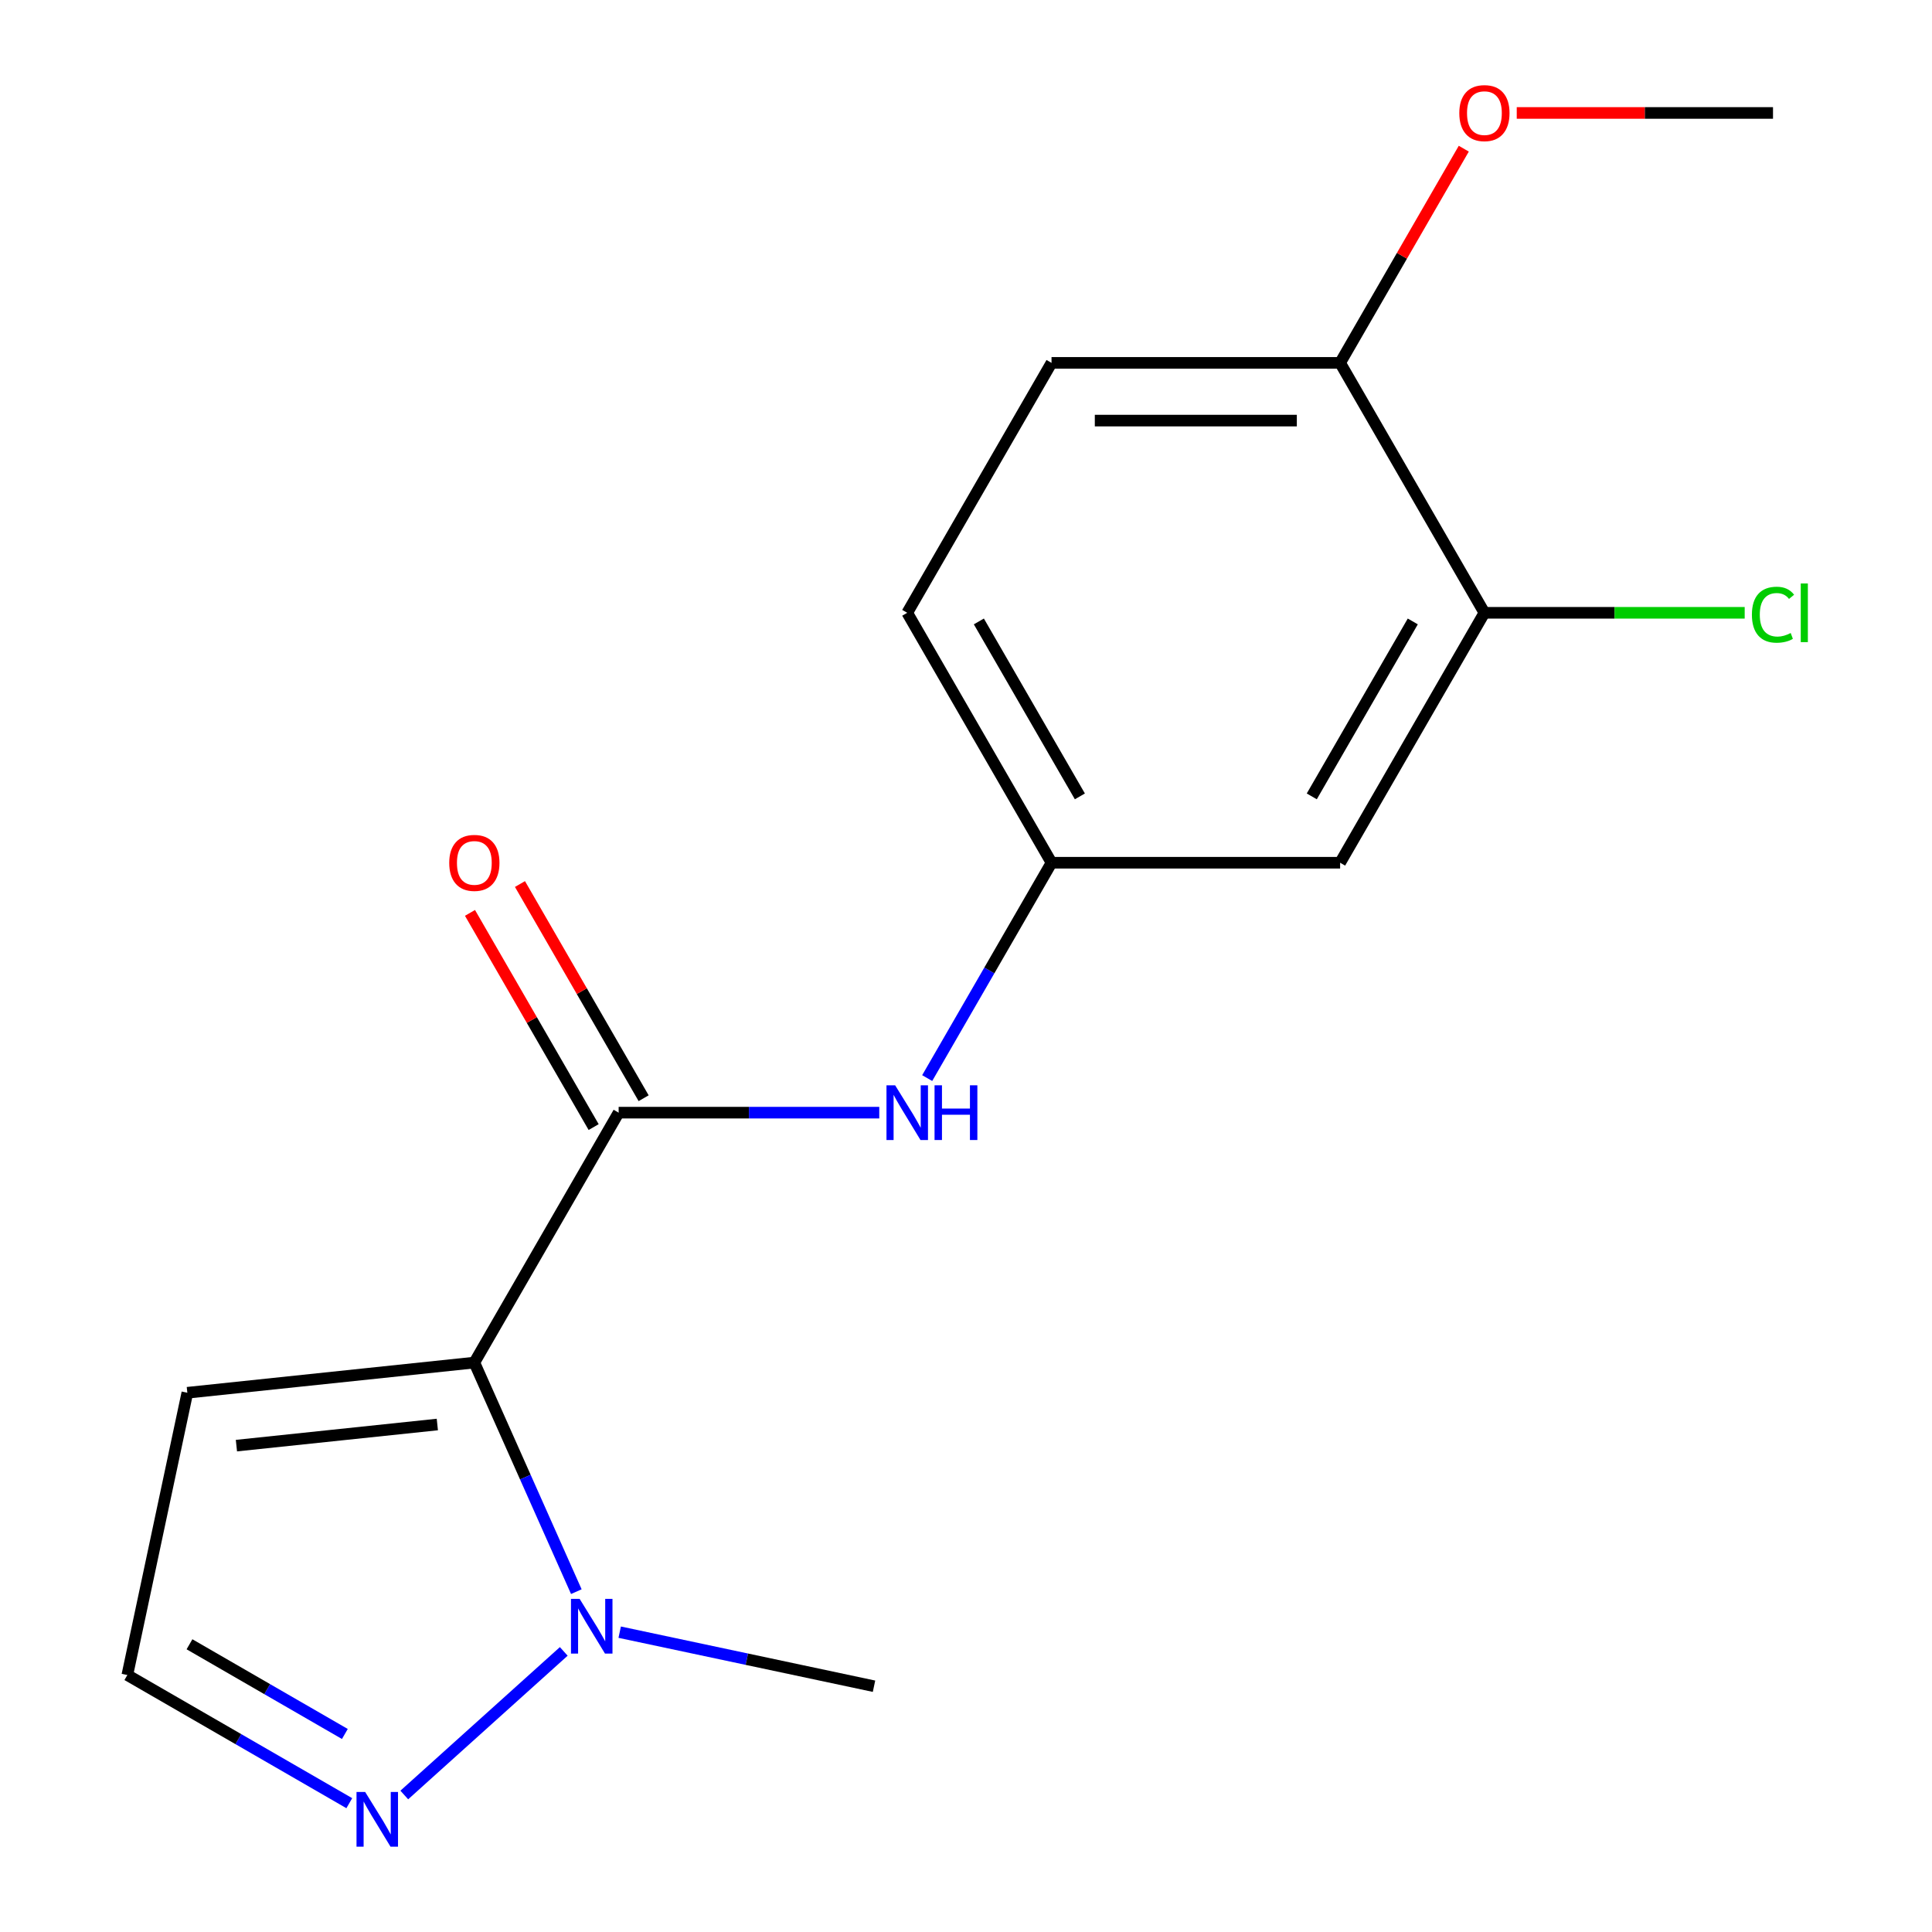 <?xml version='1.0' encoding='iso-8859-1'?>
<svg version='1.1' baseProfile='full'
              xmlns='http://www.w3.org/2000/svg'
                      xmlns:rdkit='http://www.rdkit.org/xml'
                      xmlns:xlink='http://www.w3.org/1999/xlink'
                  xml:space='preserve'
width='1000px' height='1000px' viewBox='0 0 1000 1000'>
<!-- END OF HEADER -->
<rect style='opacity:1.0;fill:#FFFFFF;stroke:none' width='1000' height='1000' x='0' y='0'> </rect>
<path class='bond-0' d='M 245.521,705.272 L 320.208,575.91' style='fill:none;fill-rule:evenodd;stroke:#000000;stroke-width:6px;stroke-linecap:butt;stroke-linejoin:miter;stroke-opacity:1' />
<path class='bond-1' d='M 245.521,705.272 L 271.915,764.555' style='fill:none;fill-rule:evenodd;stroke:#000000;stroke-width:6px;stroke-linecap:butt;stroke-linejoin:miter;stroke-opacity:1' />
<path class='bond-1' d='M 271.915,764.555 L 298.31,823.838' style='fill:none;fill-rule:evenodd;stroke:#0000FF;stroke-width:6px;stroke-linecap:butt;stroke-linejoin:miter;stroke-opacity:1' />
<path class='bond-4' d='M 245.521,705.272 L 96.965,720.886' style='fill:none;fill-rule:evenodd;stroke:#000000;stroke-width:6px;stroke-linecap:butt;stroke-linejoin:miter;stroke-opacity:1' />
<path class='bond-4' d='M 226.36,737.325 L 122.371,748.255' style='fill:none;fill-rule:evenodd;stroke:#000000;stroke-width:6px;stroke-linecap:butt;stroke-linejoin:miter;stroke-opacity:1' />
<path class='bond-3' d='M 320.208,575.91 L 387.658,575.91' style='fill:none;fill-rule:evenodd;stroke:#000000;stroke-width:6px;stroke-linecap:butt;stroke-linejoin:miter;stroke-opacity:1' />
<path class='bond-3' d='M 387.658,575.91 L 455.108,575.91' style='fill:none;fill-rule:evenodd;stroke:#0000FF;stroke-width:6px;stroke-linecap:butt;stroke-linejoin:miter;stroke-opacity:1' />
<path class='bond-9' d='M 333.144,568.441 L 301.139,513.008' style='fill:none;fill-rule:evenodd;stroke:#000000;stroke-width:6px;stroke-linecap:butt;stroke-linejoin:miter;stroke-opacity:1' />
<path class='bond-9' d='M 301.139,513.008 L 269.135,457.574' style='fill:none;fill-rule:evenodd;stroke:#FF0000;stroke-width:6px;stroke-linecap:butt;stroke-linejoin:miter;stroke-opacity:1' />
<path class='bond-9' d='M 307.272,583.379 L 275.267,527.945' style='fill:none;fill-rule:evenodd;stroke:#000000;stroke-width:6px;stroke-linecap:butt;stroke-linejoin:miter;stroke-opacity:1' />
<path class='bond-9' d='M 275.267,527.945 L 243.262,472.511' style='fill:none;fill-rule:evenodd;stroke:#FF0000;stroke-width:6px;stroke-linecap:butt;stroke-linejoin:miter;stroke-opacity:1' />
<path class='bond-2' d='M 291.802,854.765 L 209.257,929.089' style='fill:none;fill-rule:evenodd;stroke:#0000FF;stroke-width:6px;stroke-linecap:butt;stroke-linejoin:miter;stroke-opacity:1' />
<path class='bond-14' d='M 320.751,844.809 L 386.569,858.799' style='fill:none;fill-rule:evenodd;stroke:#0000FF;stroke-width:6px;stroke-linecap:butt;stroke-linejoin:miter;stroke-opacity:1' />
<path class='bond-14' d='M 386.569,858.799 L 452.387,872.789' style='fill:none;fill-rule:evenodd;stroke:#000000;stroke-width:6px;stroke-linecap:butt;stroke-linejoin:miter;stroke-opacity:1' />
<path class='bond-17' d='M 180.796,933.326 L 123.352,900.161' style='fill:none;fill-rule:evenodd;stroke:#0000FF;stroke-width:6px;stroke-linecap:butt;stroke-linejoin:miter;stroke-opacity:1' />
<path class='bond-17' d='M 123.352,900.161 L 65.908,866.996' style='fill:none;fill-rule:evenodd;stroke:#000000;stroke-width:6px;stroke-linecap:butt;stroke-linejoin:miter;stroke-opacity:1' />
<path class='bond-17' d='M 178.5,897.504 L 138.289,874.289' style='fill:none;fill-rule:evenodd;stroke:#0000FF;stroke-width:6px;stroke-linecap:butt;stroke-linejoin:miter;stroke-opacity:1' />
<path class='bond-17' d='M 138.289,874.289 L 98.079,851.073' style='fill:none;fill-rule:evenodd;stroke:#000000;stroke-width:6px;stroke-linecap:butt;stroke-linejoin:miter;stroke-opacity:1' />
<path class='bond-8' d='M 479.913,558.016 L 512.091,502.282' style='fill:none;fill-rule:evenodd;stroke:#0000FF;stroke-width:6px;stroke-linecap:butt;stroke-linejoin:miter;stroke-opacity:1' />
<path class='bond-8' d='M 512.091,502.282 L 544.269,446.548' style='fill:none;fill-rule:evenodd;stroke:#000000;stroke-width:6px;stroke-linecap:butt;stroke-linejoin:miter;stroke-opacity:1' />
<path class='bond-7' d='M 96.965,720.886 L 65.908,866.996' style='fill:none;fill-rule:evenodd;stroke:#000000;stroke-width:6px;stroke-linecap:butt;stroke-linejoin:miter;stroke-opacity:1' />
<path class='bond-5' d='M 768.331,317.186 L 693.643,446.548' style='fill:none;fill-rule:evenodd;stroke:#000000;stroke-width:6px;stroke-linecap:butt;stroke-linejoin:miter;stroke-opacity:1' />
<path class='bond-5' d='M 731.255,321.653 L 678.974,412.206' style='fill:none;fill-rule:evenodd;stroke:#000000;stroke-width:6px;stroke-linecap:butt;stroke-linejoin:miter;stroke-opacity:1' />
<path class='bond-12' d='M 768.331,317.186 L 835.69,317.186' style='fill:none;fill-rule:evenodd;stroke:#000000;stroke-width:6px;stroke-linecap:butt;stroke-linejoin:miter;stroke-opacity:1' />
<path class='bond-12' d='M 835.69,317.186 L 903.05,317.186' style='fill:none;fill-rule:evenodd;stroke:#00CC00;stroke-width:6px;stroke-linecap:butt;stroke-linejoin:miter;stroke-opacity:1' />
<path class='bond-18' d='M 768.331,317.186 L 693.643,187.824' style='fill:none;fill-rule:evenodd;stroke:#000000;stroke-width:6px;stroke-linecap:butt;stroke-linejoin:miter;stroke-opacity:1' />
<path class='bond-6' d='M 693.643,446.548 L 544.269,446.548' style='fill:none;fill-rule:evenodd;stroke:#000000;stroke-width:6px;stroke-linecap:butt;stroke-linejoin:miter;stroke-opacity:1' />
<path class='bond-13' d='M 544.269,446.548 L 469.582,317.186' style='fill:none;fill-rule:evenodd;stroke:#000000;stroke-width:6px;stroke-linecap:butt;stroke-linejoin:miter;stroke-opacity:1' />
<path class='bond-13' d='M 558.939,412.206 L 506.658,321.653' style='fill:none;fill-rule:evenodd;stroke:#000000;stroke-width:6px;stroke-linecap:butt;stroke-linejoin:miter;stroke-opacity:1' />
<path class='bond-10' d='M 693.643,187.824 L 544.269,187.824' style='fill:none;fill-rule:evenodd;stroke:#000000;stroke-width:6px;stroke-linecap:butt;stroke-linejoin:miter;stroke-opacity:1' />
<path class='bond-10' d='M 671.237,217.699 L 566.675,217.699' style='fill:none;fill-rule:evenodd;stroke:#000000;stroke-width:6px;stroke-linecap:butt;stroke-linejoin:miter;stroke-opacity:1' />
<path class='bond-15' d='M 693.643,187.824 L 725.648,132.391' style='fill:none;fill-rule:evenodd;stroke:#000000;stroke-width:6px;stroke-linecap:butt;stroke-linejoin:miter;stroke-opacity:1' />
<path class='bond-15' d='M 725.648,132.391 L 757.653,76.957' style='fill:none;fill-rule:evenodd;stroke:#FF0000;stroke-width:6px;stroke-linecap:butt;stroke-linejoin:miter;stroke-opacity:1' />
<path class='bond-11' d='M 544.269,187.824 L 469.582,317.186' style='fill:none;fill-rule:evenodd;stroke:#000000;stroke-width:6px;stroke-linecap:butt;stroke-linejoin:miter;stroke-opacity:1' />
<path class='bond-16' d='M 785.065,58.462 L 851.385,58.462' style='fill:none;fill-rule:evenodd;stroke:#FF0000;stroke-width:6px;stroke-linecap:butt;stroke-linejoin:miter;stroke-opacity:1' />
<path class='bond-16' d='M 851.385,58.462 L 917.705,58.462' style='fill:none;fill-rule:evenodd;stroke:#000000;stroke-width:6px;stroke-linecap:butt;stroke-linejoin:miter;stroke-opacity:1' />
<path  class='atom-2' d='M 300.017 827.572
L 309.297 842.572
Q 310.217 844.052, 311.697 846.732
Q 313.177 849.412, 313.257 849.572
L 313.257 827.572
L 317.017 827.572
L 317.017 855.892
L 313.137 855.892
L 303.177 839.492
Q 302.017 837.572, 300.777 835.372
Q 299.577 833.172, 299.217 832.492
L 299.217 855.892
L 295.537 855.892
L 295.537 827.572
L 300.017 827.572
' fill='#0000FF'/>
<path  class='atom-3' d='M 189.01 927.523
L 198.29 942.523
Q 199.21 944.003, 200.69 946.683
Q 202.17 949.363, 202.25 949.523
L 202.25 927.523
L 206.01 927.523
L 206.01 955.843
L 202.13 955.843
L 192.17 939.443
Q 191.01 937.523, 189.77 935.323
Q 188.57 933.123, 188.21 932.443
L 188.21 955.843
L 184.53 955.843
L 184.53 927.523
L 189.01 927.523
' fill='#0000FF'/>
<path  class='atom-4' d='M 463.322 561.75
L 472.602 576.75
Q 473.522 578.23, 475.002 580.91
Q 476.482 583.59, 476.562 583.75
L 476.562 561.75
L 480.322 561.75
L 480.322 590.07
L 476.442 590.07
L 466.482 573.67
Q 465.322 571.75, 464.082 569.55
Q 462.882 567.35, 462.522 566.67
L 462.522 590.07
L 458.842 590.07
L 458.842 561.75
L 463.322 561.75
' fill='#0000FF'/>
<path  class='atom-4' d='M 483.722 561.75
L 487.562 561.75
L 487.562 573.79
L 502.042 573.79
L 502.042 561.75
L 505.882 561.75
L 505.882 590.07
L 502.042 590.07
L 502.042 576.99
L 487.562 576.99
L 487.562 590.07
L 483.722 590.07
L 483.722 561.75
' fill='#0000FF'/>
<path  class='atom-10' d='M 232.521 446.628
Q 232.521 439.828, 235.881 436.028
Q 239.241 432.228, 245.521 432.228
Q 251.801 432.228, 255.161 436.028
Q 258.521 439.828, 258.521 446.628
Q 258.521 453.508, 255.121 457.428
Q 251.721 461.308, 245.521 461.308
Q 239.281 461.308, 235.881 457.428
Q 232.521 453.548, 232.521 446.628
M 245.521 458.108
Q 249.841 458.108, 252.161 455.228
Q 254.521 452.308, 254.521 446.628
Q 254.521 441.068, 252.161 438.268
Q 249.841 435.428, 245.521 435.428
Q 241.201 435.428, 238.841 438.228
Q 236.521 441.028, 236.521 446.628
Q 236.521 452.348, 238.841 455.228
Q 241.201 458.108, 245.521 458.108
' fill='#FF0000'/>
<path  class='atom-13' d='M 906.785 318.166
Q 906.785 311.126, 910.065 307.446
Q 913.385 303.726, 919.665 303.726
Q 925.505 303.726, 928.625 307.846
L 925.985 310.006
Q 923.705 307.006, 919.665 307.006
Q 915.385 307.006, 913.105 309.886
Q 910.865 312.726, 910.865 318.166
Q 910.865 323.766, 913.185 326.646
Q 915.545 329.526, 920.105 329.526
Q 923.225 329.526, 926.865 327.646
L 927.985 330.646
Q 926.505 331.606, 924.265 332.166
Q 922.025 332.726, 919.545 332.726
Q 913.385 332.726, 910.065 328.966
Q 906.785 325.206, 906.785 318.166
' fill='#00CC00'/>
<path  class='atom-13' d='M 932.065 302.006
L 935.745 302.006
L 935.745 332.366
L 932.065 332.366
L 932.065 302.006
' fill='#00CC00'/>
<path  class='atom-16' d='M 755.331 58.542
Q 755.331 51.742, 758.691 47.943
Q 762.051 44.142, 768.331 44.142
Q 774.611 44.142, 777.971 47.943
Q 781.331 51.742, 781.331 58.542
Q 781.331 65.422, 777.931 69.343
Q 774.531 73.222, 768.331 73.222
Q 762.091 73.222, 758.691 69.343
Q 755.331 65.463, 755.331 58.542
M 768.331 70.022
Q 772.651 70.022, 774.971 67.142
Q 777.331 64.222, 777.331 58.542
Q 777.331 52.983, 774.971 50.182
Q 772.651 47.343, 768.331 47.343
Q 764.011 47.343, 761.651 50.142
Q 759.331 52.943, 759.331 58.542
Q 759.331 64.263, 761.651 67.142
Q 764.011 70.022, 768.331 70.022
' fill='#FF0000'/>
</svg>
